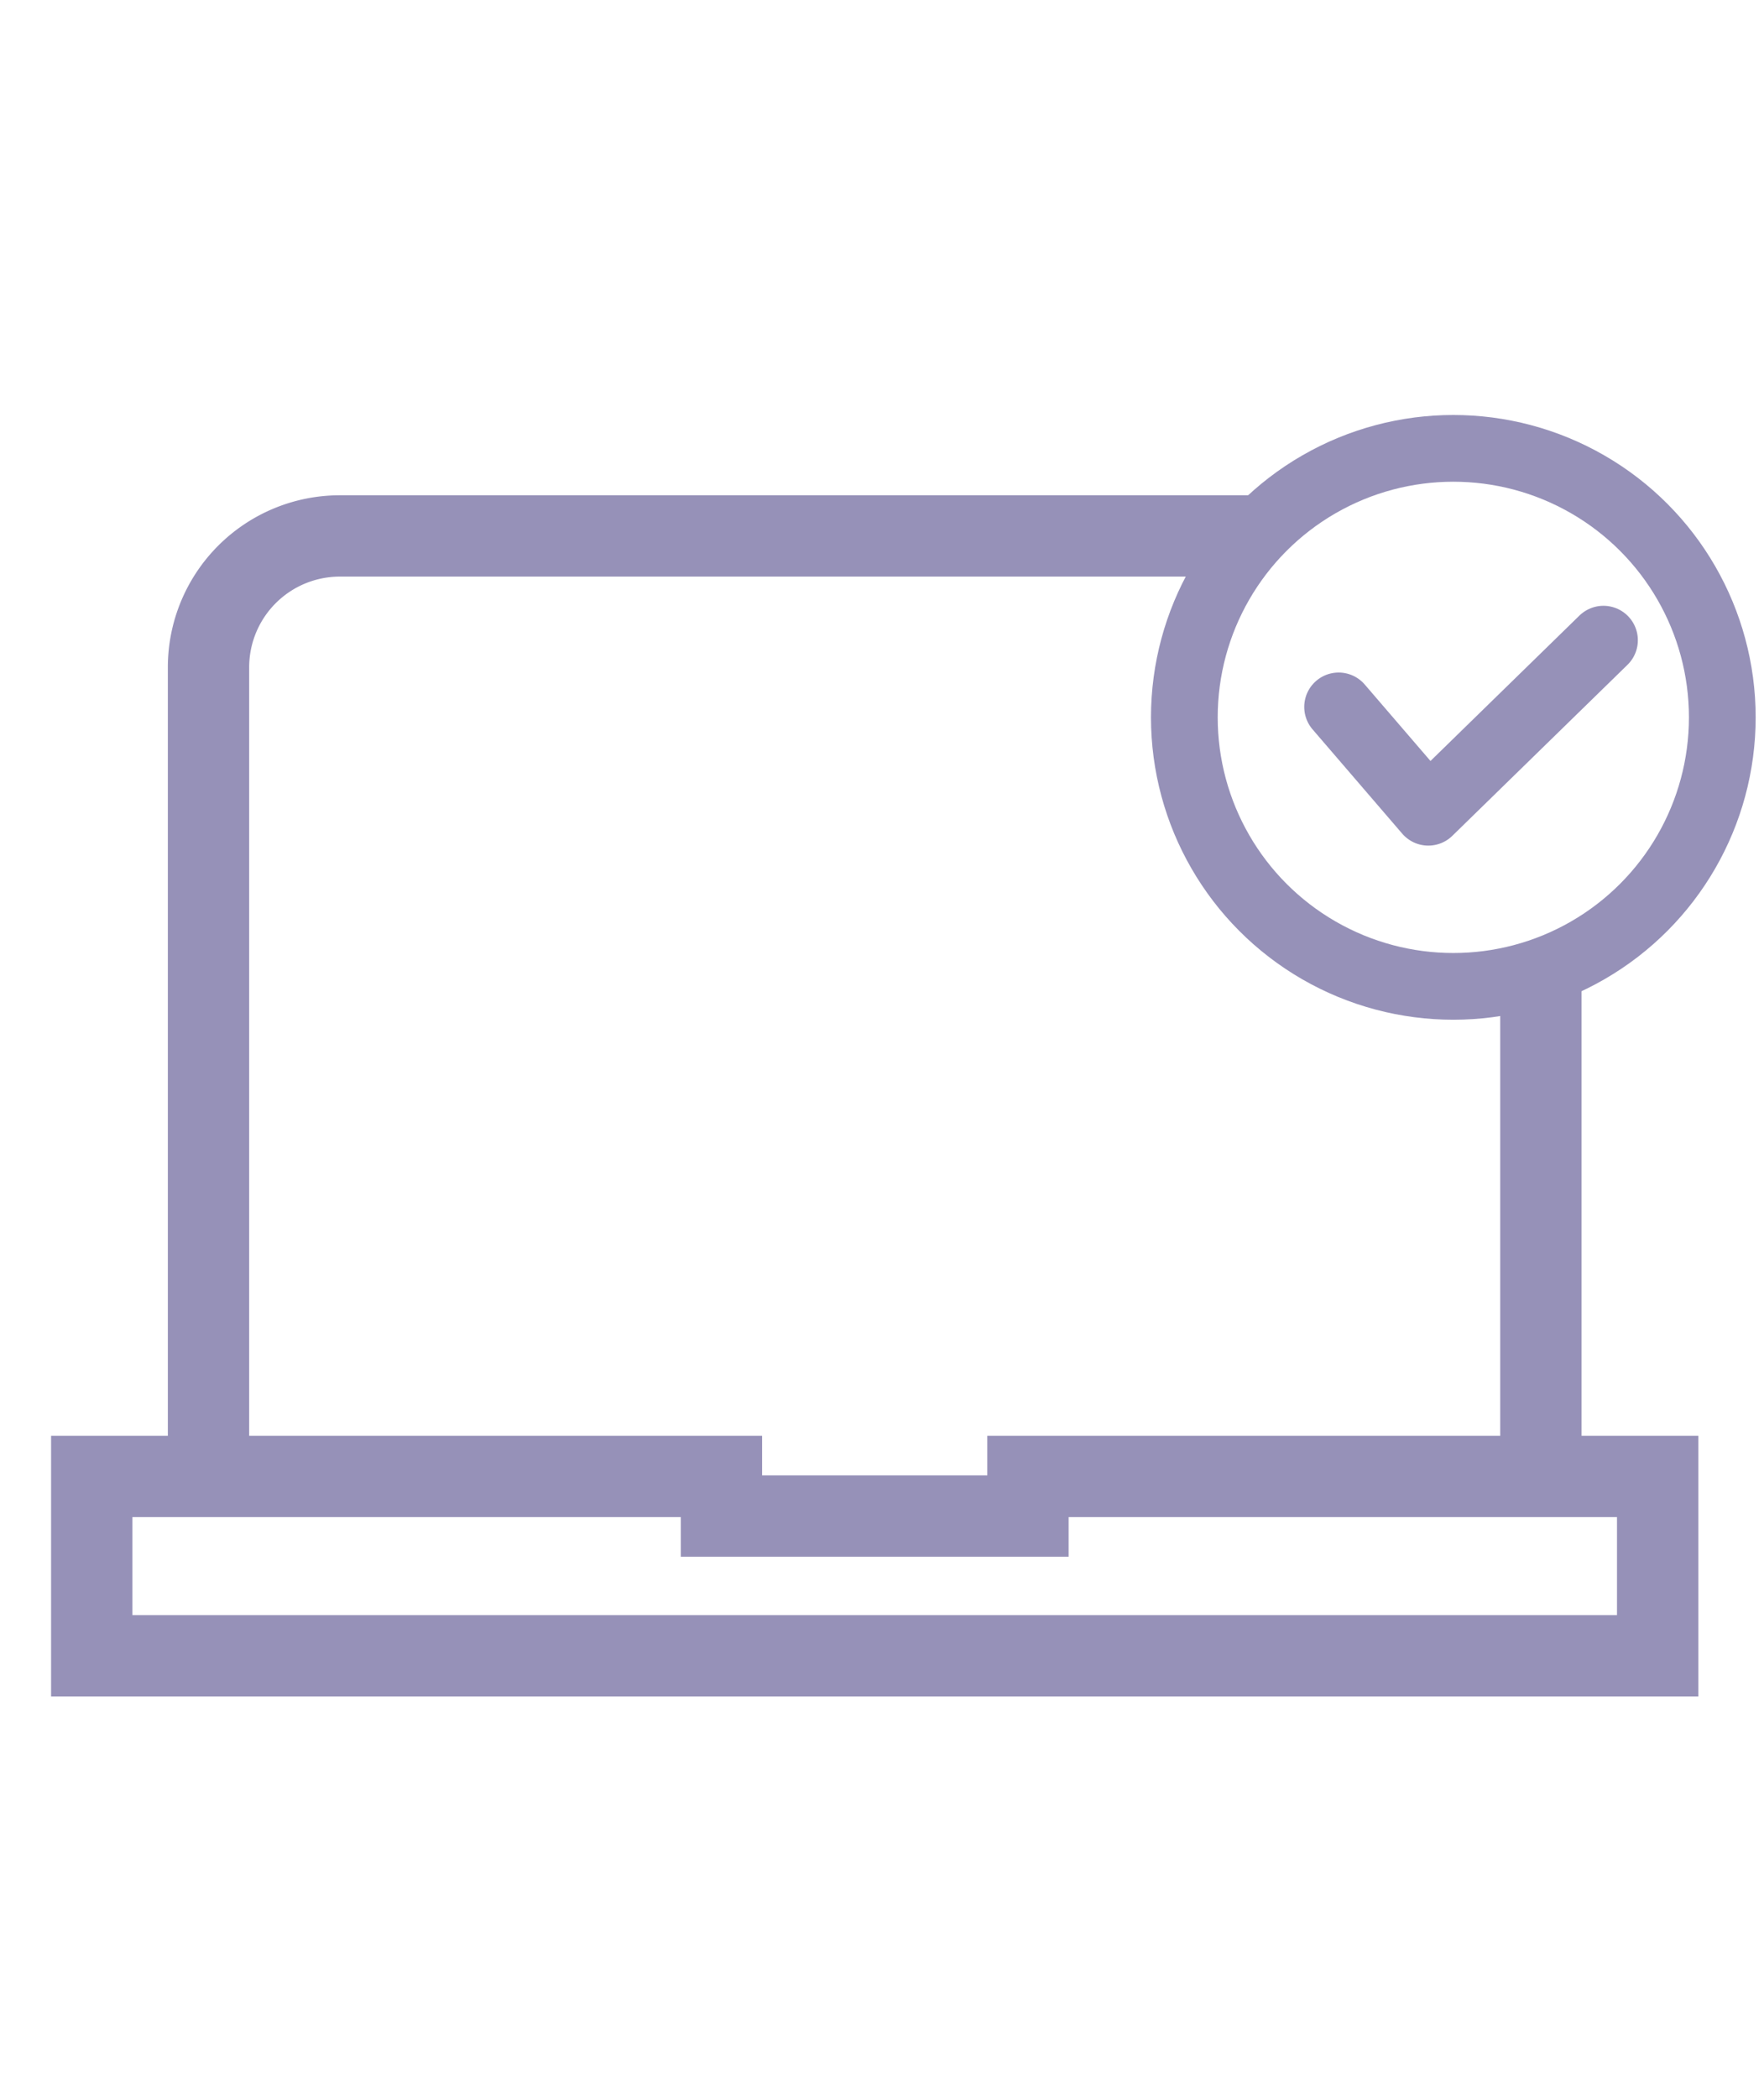 <?xml version="1.0" encoding="UTF-8"?>
<svg xmlns="http://www.w3.org/2000/svg" id="Rerral-Software" viewBox="0 0 8.46 10.06">
  <defs>
    <style>.cls-1,.cls-2,.cls-3{fill:none;stroke:#9691b8;}.cls-1,.cls-2{stroke-miterlimit:10;}.cls-1{stroke-width:0.39px;}.cls-2{stroke-width:0.32px;}.cls-3{stroke-linecap:round;stroke-linejoin:round;stroke-width:0.33px;}</style>
  </defs>
  <title>Referral-Softwareicon</title>
  <polygon class="cls-1" points="4.93 7.08 4.93 7.27 3.46 7.27 3.46 7.08 0.44 7.08 0.44 7.94 7.95 7.94 7.95 7.08 4.93 7.08"></polygon>
  <polyline class="cls-1" points="7.39 4.62 7.39 4.62 7.39 6.89"></polyline>
  <path class="cls-1" d="M1,6.89V3.2a.63.63,0,0,1,.63-.63H6"></path>
  <circle class="cls-2" cx="6.97" cy="3.44" r="1.29"></circle>
  <polyline class="cls-3" points="6.42 3.39 6.85 3.89 7.69 3.07"></polyline>
</svg>
